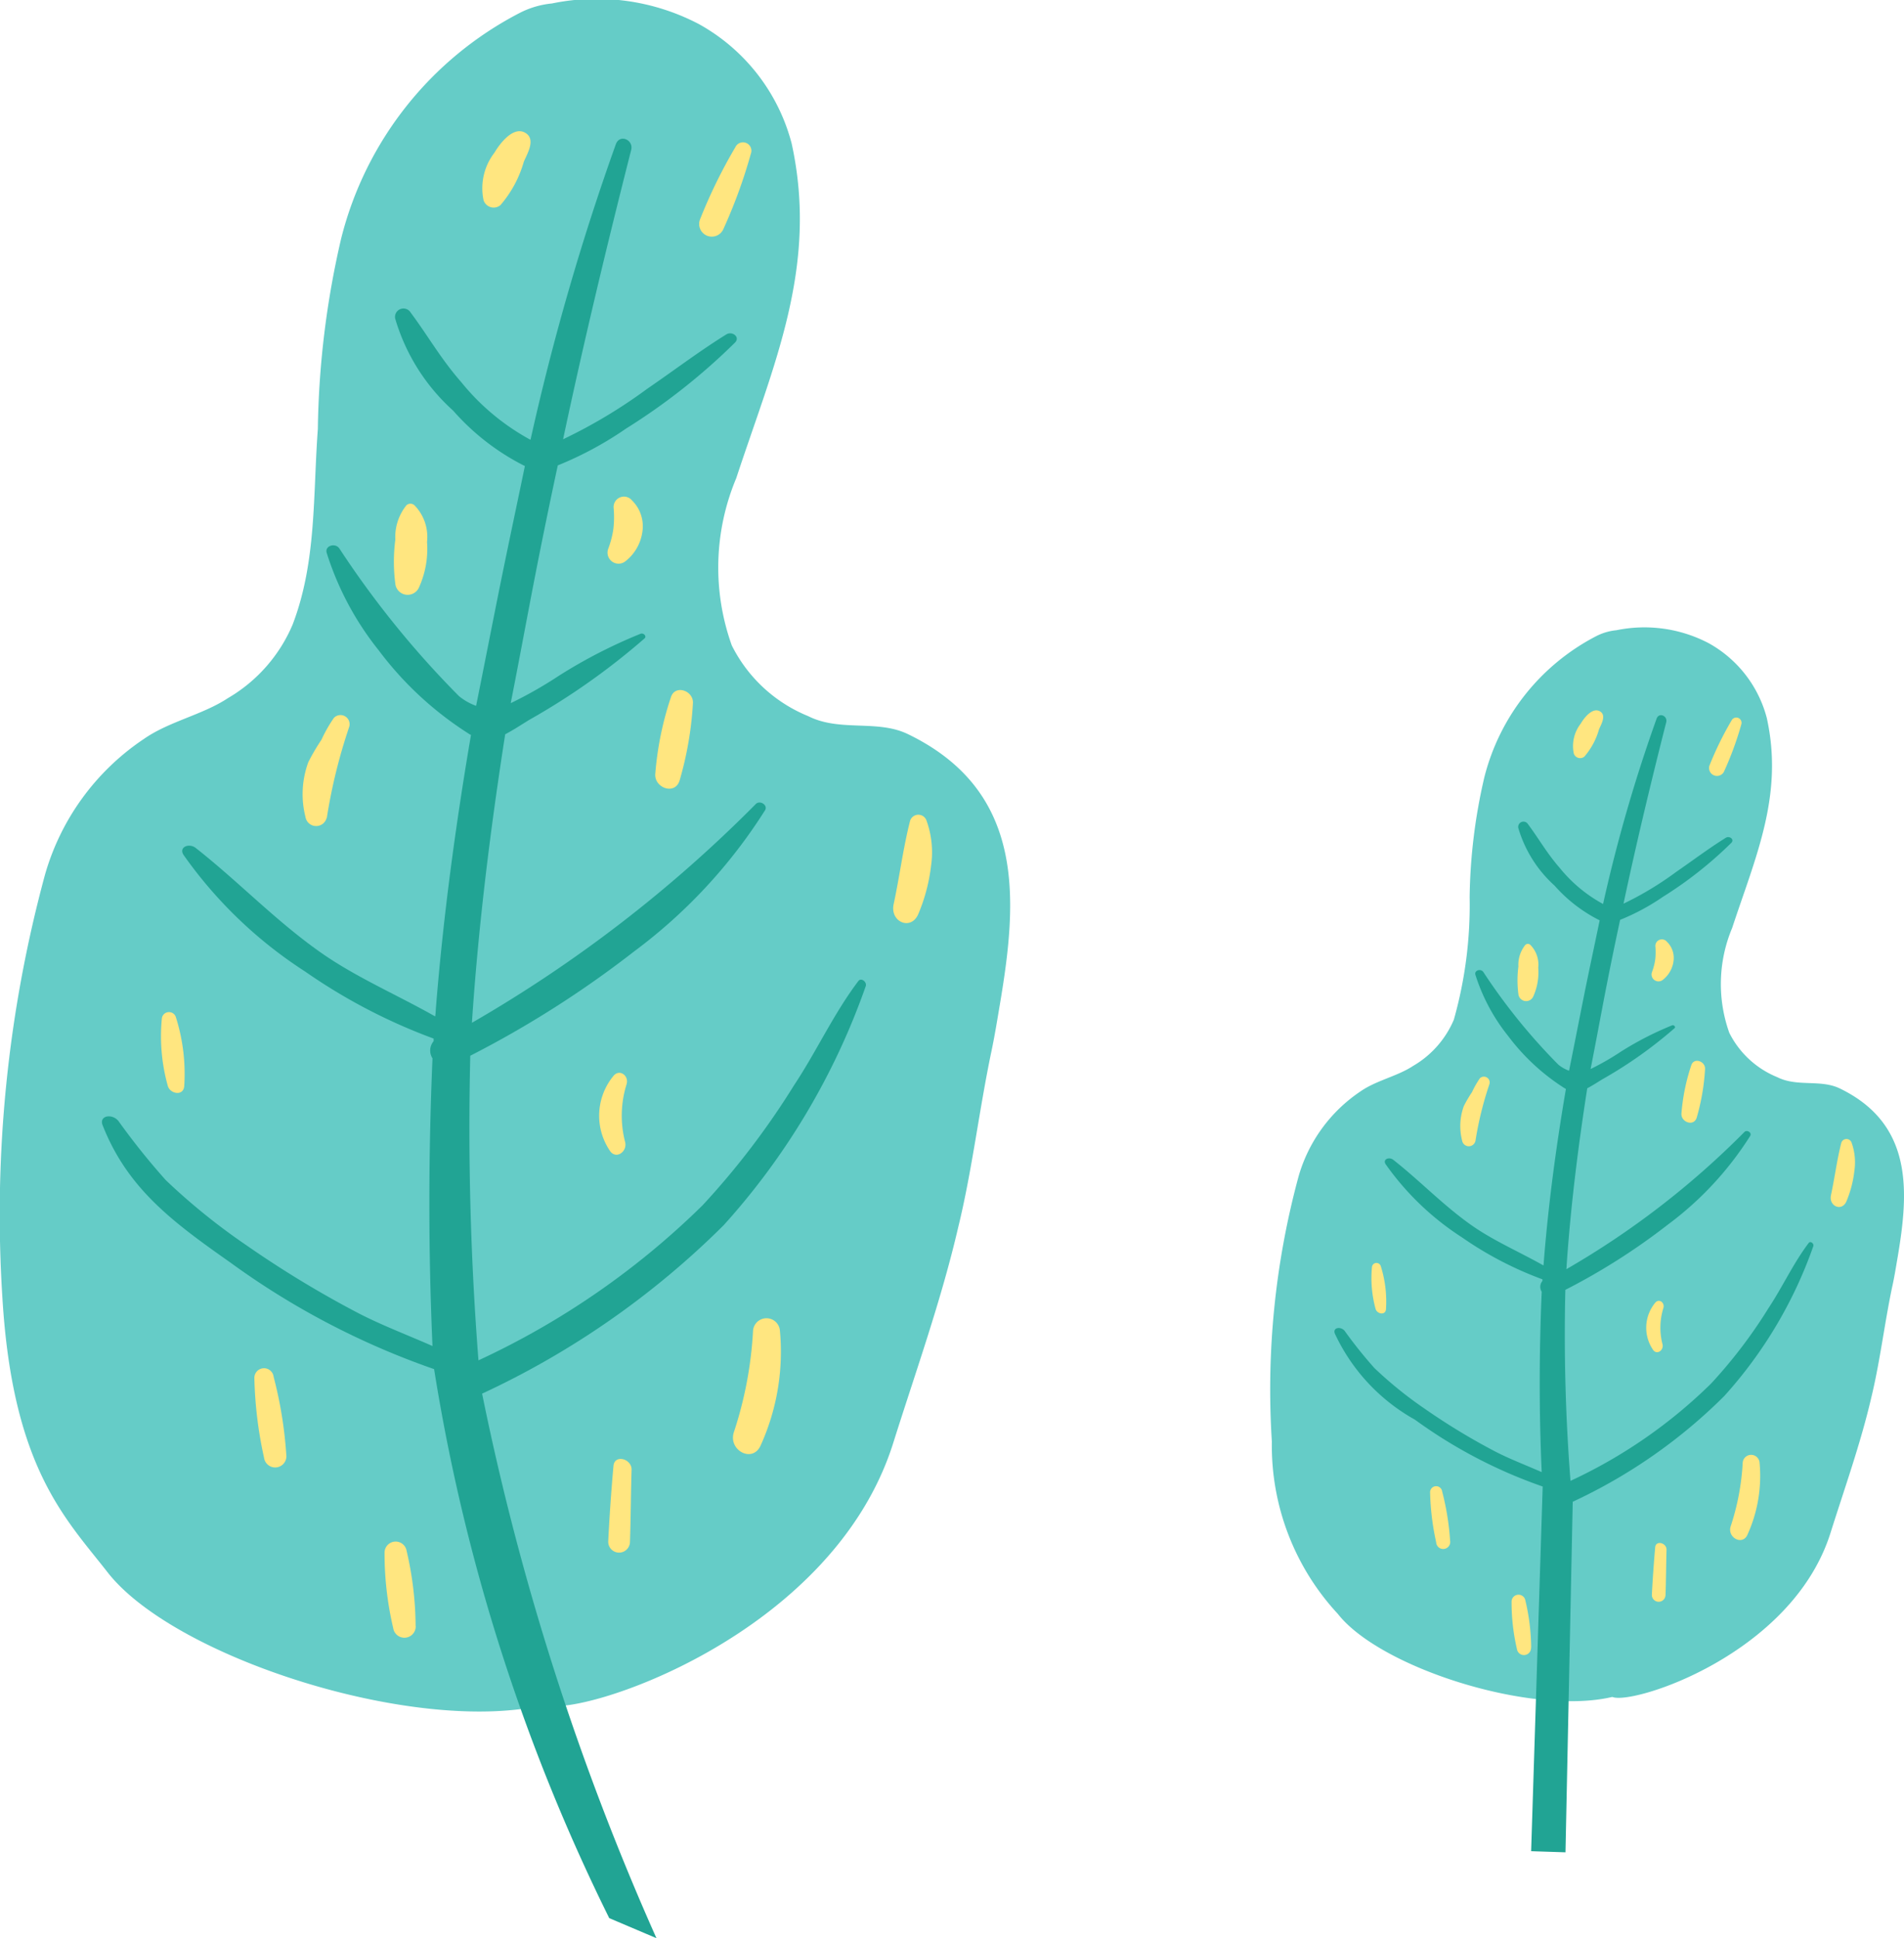 <svg xmlns="http://www.w3.org/2000/svg" width="65.966" height="67.133" viewBox="0 0 65.966 67.133">
  <g id="Group_2427" data-name="Group 2427" transform="translate(-590 -2626.519)">
    <g id="Group_591" data-name="Group 591" transform="translate(590 2626.519)">
      <g id="Group_590" data-name="Group 590" transform="translate(0)">
        <g id="Group_588" data-name="Group 588">
          <path id="Path_4118" data-name="Path 4118" d="M1406.089,1973.248c.6-3.564.927-7.364-3.185-9.356-1.066-.517-2.357-.068-3.459-.625a5.112,5.112,0,0,1-2.646-2.449,8,8,0,0,1,.155-5.792c1.293-3.935,2.854-7.323,1.92-11.591a6.648,6.648,0,0,0-3.215-4.138,7.63,7.63,0,0,0-5.09-.714,3.093,3.093,0,0,0-1.135.337,12.111,12.111,0,0,0-6.167,7.8,30.808,30.808,0,0,0-.809,6.606c-.171,2.288-.04,4.59-.872,6.766a5.373,5.373,0,0,1-2.248,2.555c-.869.574-2.022.8-2.89,1.4a8.442,8.442,0,0,0-3.445,4.72,44.971,44.971,0,0,0-1.474,14.642c.353,5.9,2.189,7.648,3.645,9.515,2.309,2.96,10.671,5.646,15.164,4.586,1.087.469,9.929-2.321,12.054-9.064.783-2.487,1.665-4.941,2.254-7.481.482-1.969.727-4.083,1.149-6.086C1405.91,1974.331,1405.983,1973.872,1406.089,1973.248Z" transform="translate(-1371.446 -1938.463)" fill="#65ccc7"/>
        </g>
        <path id="Path_4119" data-name="Path 4119" d="M1395.374,2007.207l-1.635-.694a66.26,66.26,0,0,1-6.068-19.016,27.062,27.062,0,0,1-7.06-3.693c-1.99-1.4-3.558-2.554-4.424-4.754-.132-.33.315-.418.543-.153a24.377,24.377,0,0,0,1.643,2.052,21.927,21.927,0,0,0,2.806,2.265,35.842,35.842,0,0,0,3.836,2.328c.816.427,1.752.779,2.6,1.155-.147-3.334-.141-6.648,0-9.965a.5.5,0,0,1,.031-.584c.022-.03,0-.067.01-.1a19.682,19.682,0,0,1-4.454-2.323,15.253,15.253,0,0,1-4.208-4.033c-.183-.274.18-.427.414-.25,1.48,1.161,2.776,2.53,4.339,3.627,1.221.858,2.658,1.471,3.961,2.211.013-.085.019-.175.023-.258.255-3.194.681-6.345,1.218-9.494a.139.139,0,0,1-.039-.016,11.794,11.794,0,0,1-3.164-2.92,10.386,10.386,0,0,1-1.795-3.364c-.079-.248.289-.366.436-.159a32.6,32.6,0,0,0,4.147,5.118,2,2,0,0,0,.592.335c.28-1.384.541-2.733.82-4.117s.583-2.8.87-4.188a8.2,8.2,0,0,1-2.487-1.922,6.889,6.889,0,0,1-2.007-3.188.292.292,0,0,1,.537-.206c.613.823,1.036,1.592,1.759,2.417a7.976,7.976,0,0,0,2.393,1.99,85.466,85.466,0,0,1,2.959-10.245c.136-.357.618-.145.529.205-.843,3.316-1.647,6.667-2.359,10.021a17.851,17.851,0,0,0,2.911-1.746c.929-.635,1.8-1.3,2.745-1.886.2-.124.49.088.3.283a21.838,21.838,0,0,1-3.769,2.975,12.245,12.245,0,0,1-2.371,1.279c-.348,1.615-.672,3.216-.98,4.836-.216,1.133-.428,2.273-.651,3.4a14.473,14.473,0,0,0,1.67-.95,17.581,17.581,0,0,1,2.834-1.456c.094-.034.219.082.133.163a24.148,24.148,0,0,1-3.994,2.821c-.288.177-.54.344-.834.5-.505,3.237-.91,6.475-1.137,9.752-.006.079-.01.162-.016.241a46.684,46.684,0,0,0,9.838-7.58c.142-.139.423.037.319.216a18.184,18.184,0,0,1-4.539,4.893,35.634,35.634,0,0,1-5.675,3.612,103.6,103.6,0,0,0,.284,10.551,27.623,27.623,0,0,0,7.761-5.367,27.149,27.149,0,0,0,3.168-4.154c.783-1.178,1.37-2.477,2.233-3.618.1-.13.308.035.254.182a24.378,24.378,0,0,1-4.921,8.276,29.388,29.388,0,0,1-8.369,5.834A90.569,90.569,0,0,0,1395.374,2007.207Z" transform="translate(-1372.631 -1940.074)" fill="#21a494"/>
        <g id="Group_589" data-name="Group 589" transform="translate(5.575 4.544)">
          <path id="Path_4120" data-name="Path 4120" d="M1395.2,1945.59c.113-.274.442-.792.036-1.011s-.864.374-1.051.694a2.013,2.013,0,0,0-.379,1.651.368.368,0,0,0,.463.235.359.359,0,0,0,.124-.07A3.959,3.959,0,0,0,1395.2,1945.59Z" transform="translate(-1382.627 -1944.531)" fill="#ffe680"/>
          <path id="Path_4121" data-name="Path 4121" d="M1405.584,1945.443a.292.292,0,0,0-.537-.229,17.919,17.919,0,0,0-1.227,2.51.438.438,0,0,0,.805.342A17.857,17.857,0,0,0,1405.584,1945.443Z" transform="translate(-1385.146 -1944.658)" fill="#ffe680"/>
          <path id="Path_4122" data-name="Path 4122" d="M1390.82,1963.082a1.563,1.563,0,0,0-.436-1.266.207.207,0,0,0-.278,0,1.761,1.761,0,0,0-.385,1.194,5.907,5.907,0,0,0,0,1.525.43.43,0,0,0,.821.126A3.238,3.238,0,0,0,1390.82,1963.082Z" transform="translate(-1381.6 -1948.859)" fill="#ffe680"/>
          <path id="Path_4123" data-name="Path 4123" d="M1400.759,1962.678a1.277,1.277,0,0,0-.038-.592,1.228,1.228,0,0,0-.315-.518.36.36,0,0,0-.638.269,3.623,3.623,0,0,1-.009.71,3.257,3.257,0,0,1-.177.687.382.382,0,0,0,.58.449A1.564,1.564,0,0,0,1400.759,1962.678Z" transform="translate(-1384.082 -1948.776)" fill="#ffe680"/>
          <path id="Path_4124" data-name="Path 4124" d="M1386.288,1975.1a18.852,18.852,0,0,1,.768-3.13.316.316,0,0,0-.523-.333,4.969,4.969,0,0,0-.431.757,7.412,7.412,0,0,0-.454.773,3.211,3.211,0,0,0-.1,1.9.375.375,0,0,0,.735.029Z" transform="translate(-1380.54 -1951.315)" fill="#ffe680"/>
          <path id="Path_4127" data-name="Path 4127" d="M1403.069,1970.842c.033-.436-.619-.672-.764-.208a11.116,11.116,0,0,0-.541,2.66c-.029.479.684.736.843.223A12,12,0,0,0,1403.069,1970.842Z" transform="translate(-1384.637 -1951.024)" fill="#ffe680"/>
          <path id="Path_4128" data-name="Path 4128" d="M1379.7,1987.842a6.509,6.509,0,0,0-.294-2.4.25.25,0,0,0-.48.045,6.386,6.386,0,0,0,.2,2.333C1379.194,1988.115,1379.674,1988.208,1379.7,1987.842Z" transform="translate(-1378.892 -1954.768)" fill="#ffe680"/>
          <path id="Path_4130" data-name="Path 4130" d="M1400.068,1990.485a3.638,3.638,0,0,1,.05-2c.09-.3-.242-.543-.451-.294a2.165,2.165,0,0,0-.143,2.572C1399.73,1991.117,1400.154,1990.828,1400.068,1990.485Z" transform="translate(-1383.985 -1955.472)" fill="#ffe680"/>
          <path id="Path_4132" data-name="Path 4132" d="M1414.086,1977.906a3.229,3.229,0,0,0-.165-1.57.3.3,0,0,0-.39-.165.3.3,0,0,0-.172.185c-.242.943-.365,1.94-.571,2.892-.131.61.586.921.845.363A6.12,6.12,0,0,0,1414.086,1977.906Z" transform="translate(-1387.402 -1952.473)" fill="#ffe680"/>
          <path id="Path_4133" data-name="Path 4133" d="M1400.34,2008.831c.028-.815.031-1.692.056-2.507.013-.381-.59-.547-.627-.138-.079.869-.139,1.751-.182,2.606a.377.377,0,0,0,.749.08A.389.389,0,0,0,1400.34,2008.831Z" transform="translate(-1384.089 -1959.958)" fill="#ffe680"/>
          <path id="Path_4134" data-name="Path 4134" d="M1406.986,1999.868a.467.467,0,0,0-.931,0,13.49,13.49,0,0,1-.667,3.525c-.193.614.631,1.066.92.474A7.856,7.856,0,0,0,1406.986,1999.868Z" transform="translate(-1385.54 -1958.322)" fill="#ffe680"/>
          <path id="Path_4135" data-name="Path 4135" d="M1384.324,2004.777a14.413,14.413,0,0,0-.441-2.732.335.335,0,0,0-.667.061h0a14.185,14.185,0,0,0,.335,2.742.389.389,0,0,0,.774-.073Z" transform="translate(-1379.978 -1958.901)" fill="#ffe680"/>
          <path id="Path_4136" data-name="Path 4136" d="M1390.314,2012.681a11.656,11.656,0,0,0-.311-2.59.385.385,0,0,0-.765.073,11.306,11.306,0,0,0,.3,2.6.392.392,0,0,0,.779-.081Z" transform="translate(-1381.49 -1960.915)" fill="#ffe680"/>
        </g>
      </g>
    </g>
    <g id="Group_591-2" data-name="Group 591" transform="translate(634.012 2648.273)">
      <g id="Group_590-2" data-name="Group 590">
        <g id="Group_588-2" data-name="Group 588">
          <path id="Path_4118-2" data-name="Path 4118" d="M1330.249,1969.467c.379-2.235.581-4.618-2-5.867-.669-.324-1.478-.043-2.169-.392a3.208,3.208,0,0,1-1.66-1.536,5.018,5.018,0,0,1,.1-3.632c.811-2.468,1.79-4.593,1.2-7.269a4.167,4.167,0,0,0-2.016-2.595,4.8,4.8,0,0,0-3.193-.448,1.944,1.944,0,0,0-.712.211,7.6,7.6,0,0,0-3.868,4.893,19.309,19.309,0,0,0-.507,4.143,14.607,14.607,0,0,1-.547,4.243,3.372,3.372,0,0,1-1.409,1.6c-.545.36-1.268.5-1.812.875a5.3,5.3,0,0,0-2.16,2.958,28.2,28.2,0,0,0-.924,9.182,8.565,8.565,0,0,0,2.286,5.967c1.448,1.856,6.692,3.541,9.509,2.876.682.294,6.227-1.456,7.56-5.682.491-1.56,1.044-3.1,1.414-4.692.3-1.235.456-2.561.72-3.816C1330.137,1970.146,1330.182,1969.858,1330.249,1969.467Z" transform="translate(-1308.519 -1947.653)" fill="#65ccc7"/>
        </g>
        <path id="Path_4119-2" data-name="Path 4119" d="M1321.255,1993.462l-1.19-.039.4-12.631a16.984,16.984,0,0,1-4.427-2.316,6.6,6.6,0,0,1-2.774-2.981c-.083-.207.2-.262.34-.094a15.44,15.44,0,0,0,1.03,1.287,13.8,13.8,0,0,0,1.76,1.421,22.555,22.555,0,0,0,2.406,1.46c.512.268,1.1.489,1.631.724-.094-2.09-.089-4.169,0-6.249a.314.314,0,0,1,.02-.366c.014-.019,0-.042.007-.062a12.348,12.348,0,0,1-2.793-1.456,9.569,9.569,0,0,1-2.639-2.529c-.115-.172.113-.268.26-.157.928.728,1.741,1.587,2.721,2.274.766.538,1.667.923,2.484,1.387a1.589,1.589,0,0,0,.015-.162c.16-2,.427-3.979.764-5.953a.106.106,0,0,1-.024-.01,7.4,7.4,0,0,1-1.984-1.831,6.513,6.513,0,0,1-1.127-2.109c-.05-.155.181-.23.273-.1a20.5,20.5,0,0,0,2.6,3.21,1.252,1.252,0,0,0,.371.21c.176-.868.34-1.714.514-2.583s.366-1.753.546-2.626a5.147,5.147,0,0,1-1.56-1.2,4.329,4.329,0,0,1-1.259-2,.183.183,0,0,1,.337-.129c.385.516.65,1,1.1,1.515a5,5,0,0,0,1.5,1.248,53.548,53.548,0,0,1,1.856-6.424c.085-.224.387-.091.332.129-.528,2.079-1.033,4.179-1.48,6.284a11.174,11.174,0,0,0,1.825-1.1c.582-.4,1.127-.815,1.721-1.183.124-.077.308.055.188.177a13.707,13.707,0,0,1-2.364,1.866,7.675,7.675,0,0,1-1.487.8c-.218,1.012-.423,2.019-.615,3.033-.135.71-.268,1.425-.408,2.134a9.03,9.03,0,0,0,1.047-.6,11.083,11.083,0,0,1,1.777-.913c.059-.021.138.052.083.1a15.134,15.134,0,0,1-2.5,1.769c-.181.111-.339.215-.523.311-.317,2.03-.571,4.06-.713,6.115,0,.047-.006.1-.01.151a29.276,29.276,0,0,0,6.169-4.753c.089-.087.265.023.2.136a11.407,11.407,0,0,1-2.846,3.068,22.331,22.331,0,0,1-3.559,2.265,65.138,65.138,0,0,0,.178,6.616,17.316,17.316,0,0,0,4.867-3.366,17.026,17.026,0,0,0,1.986-2.605c.491-.739.859-1.553,1.4-2.269.061-.081.193.022.159.114a15.278,15.278,0,0,1-3.086,5.19,18.406,18.406,0,0,1-5.248,3.659Z" transform="translate(-1311.029 -1951.057)" fill="#21a494"/>
        <g id="Group_589-2" data-name="Group 589" transform="translate(3.502 2.849)">
          <path id="Path_4120-2" data-name="Path 4120" d="M1331.75,1954.385c.071-.172.277-.5.023-.634s-.542.235-.657.435a1.263,1.263,0,0,0-.238,1.033.231.231,0,0,0,.291.147.219.219,0,0,0,.078-.044A2.471,2.471,0,0,0,1331.75,1954.385Z" transform="translate(-1323.866 -1953.721)" fill="#ffe680"/>
          <path id="Path_4121-2" data-name="Path 4121" d="M1342,1954.5a.183.183,0,0,0-.337-.141,11.2,11.2,0,0,0-.77,1.574.275.275,0,0,0,.5.215A11.216,11.216,0,0,0,1342,1954.5Z" transform="translate(-1329.186 -1954.006)" fill="#ffe680"/>
          <path id="Path_4122-2" data-name="Path 4122" d="M1327.472,1971.779a.978.978,0,0,0-.273-.794.13.13,0,0,0-.174,0,1.1,1.1,0,0,0-.241.749,3.711,3.711,0,0,0,0,.956.27.27,0,0,0,.517.079A2.03,2.03,0,0,0,1327.472,1971.779Z" transform="translate(-1321.692 -1962.86)" fill="#ffe680"/>
          <path id="Path_4123-2" data-name="Path 4123" d="M1337.4,1971.4a.793.793,0,0,0-.024-.371.769.769,0,0,0-.2-.325.226.226,0,0,0-.4.169,2.279,2.279,0,0,1-.006.445,2.054,2.054,0,0,1-.111.431.24.24,0,0,0,.363.282A.982.982,0,0,0,1337.4,1971.4Z" transform="translate(-1326.937 -1962.686)" fill="#ffe680"/>
          <path id="Path_4124-2" data-name="Path 4124" d="M1323.06,1982.966a11.839,11.839,0,0,1,.482-1.963.2.2,0,0,0-.329-.209,3.165,3.165,0,0,0-.27.475,4.693,4.693,0,0,0-.285.485,2.018,2.018,0,0,0-.06,1.194.235.235,0,0,0,.461.018Z" transform="translate(-1319.456 -1968.047)" fill="#ffe680"/>
          <path id="Path_4127-2" data-name="Path 4127" d="M1339.667,1979.863c.021-.273-.388-.422-.479-.13a6.979,6.979,0,0,0-.339,1.668c-.018.3.429.462.529.141A7.542,7.542,0,0,0,1339.667,1979.863Z" transform="translate(-1328.108 -1967.433)" fill="#ffe680"/>
          <path id="Path_4128-2" data-name="Path 4128" d="M1316.482,1996.078a4.077,4.077,0,0,0-.184-1.5.157.157,0,0,0-.3.028,4.015,4.015,0,0,0,.123,1.463C1316.169,1996.249,1316.468,1996.308,1316.482,1996.078Z" transform="translate(-1315.977 -1975.337)" fill="#ffe680"/>
          <path id="Path_4130-2" data-name="Path 4130" d="M1336.818,1998.782a2.282,2.282,0,0,1,.031-1.254c.056-.188-.152-.34-.282-.184a1.358,1.358,0,0,0-.09,1.613C1336.606,1999.178,1336.872,1999,1336.818,1998.782Z" transform="translate(-1326.733 -1976.825)" fill="#ffe680"/>
          <path id="Path_4132-2" data-name="Path 4132" d="M1350.681,1986.444a2.018,2.018,0,0,0-.1-.986.188.188,0,0,0-.353.013c-.152.592-.229,1.217-.358,1.814-.082.382.367.578.53.228A3.822,3.822,0,0,0,1350.681,1986.444Z" transform="translate(-1333.948 -1970.492)" fill="#ffe680"/>
          <path id="Path_4133-2" data-name="Path 4133" d="M1337.143,2016.948c.018-.511.02-1.061.035-1.572.008-.239-.37-.343-.394-.087-.047.545-.087,1.1-.114,1.635a.236.236,0,0,0,.469.05A.189.189,0,0,0,1337.143,2016.948Z" transform="translate(-1326.953 -1986.298)" fill="#ffe680"/>
          <path id="Path_4134-2" data-name="Path 4134" d="M1343.464,2008.9a.293.293,0,0,0-.584,0,8.455,8.455,0,0,1-.418,2.21c-.121.385.4.668.577.3A4.926,4.926,0,0,0,1343.464,2008.9Z" transform="translate(-1330.016 -1982.842)" fill="#ffe680"/>
          <path id="Path_4135-2" data-name="Path 4135" d="M1321,2012.845a9.046,9.046,0,0,0-.276-1.713.21.21,0,0,0-.418.038h0a8.9,8.9,0,0,0,.21,1.72.244.244,0,1,0,.485-.047Z" transform="translate(-1318.273 -1984.074)" fill="#ffe680"/>
          <path id="Path_4136-2" data-name="Path 4136" d="M1327,2020.774a7.279,7.279,0,0,0-.2-1.624.241.241,0,0,0-.479.047,7.091,7.091,0,0,0,.185,1.628.246.246,0,0,0,.489-.051h0Z" transform="translate(-1321.465 -1988.312)" fill="#ffe680"/>
        </g>
      </g>
    </g>
  </g>
</svg>
